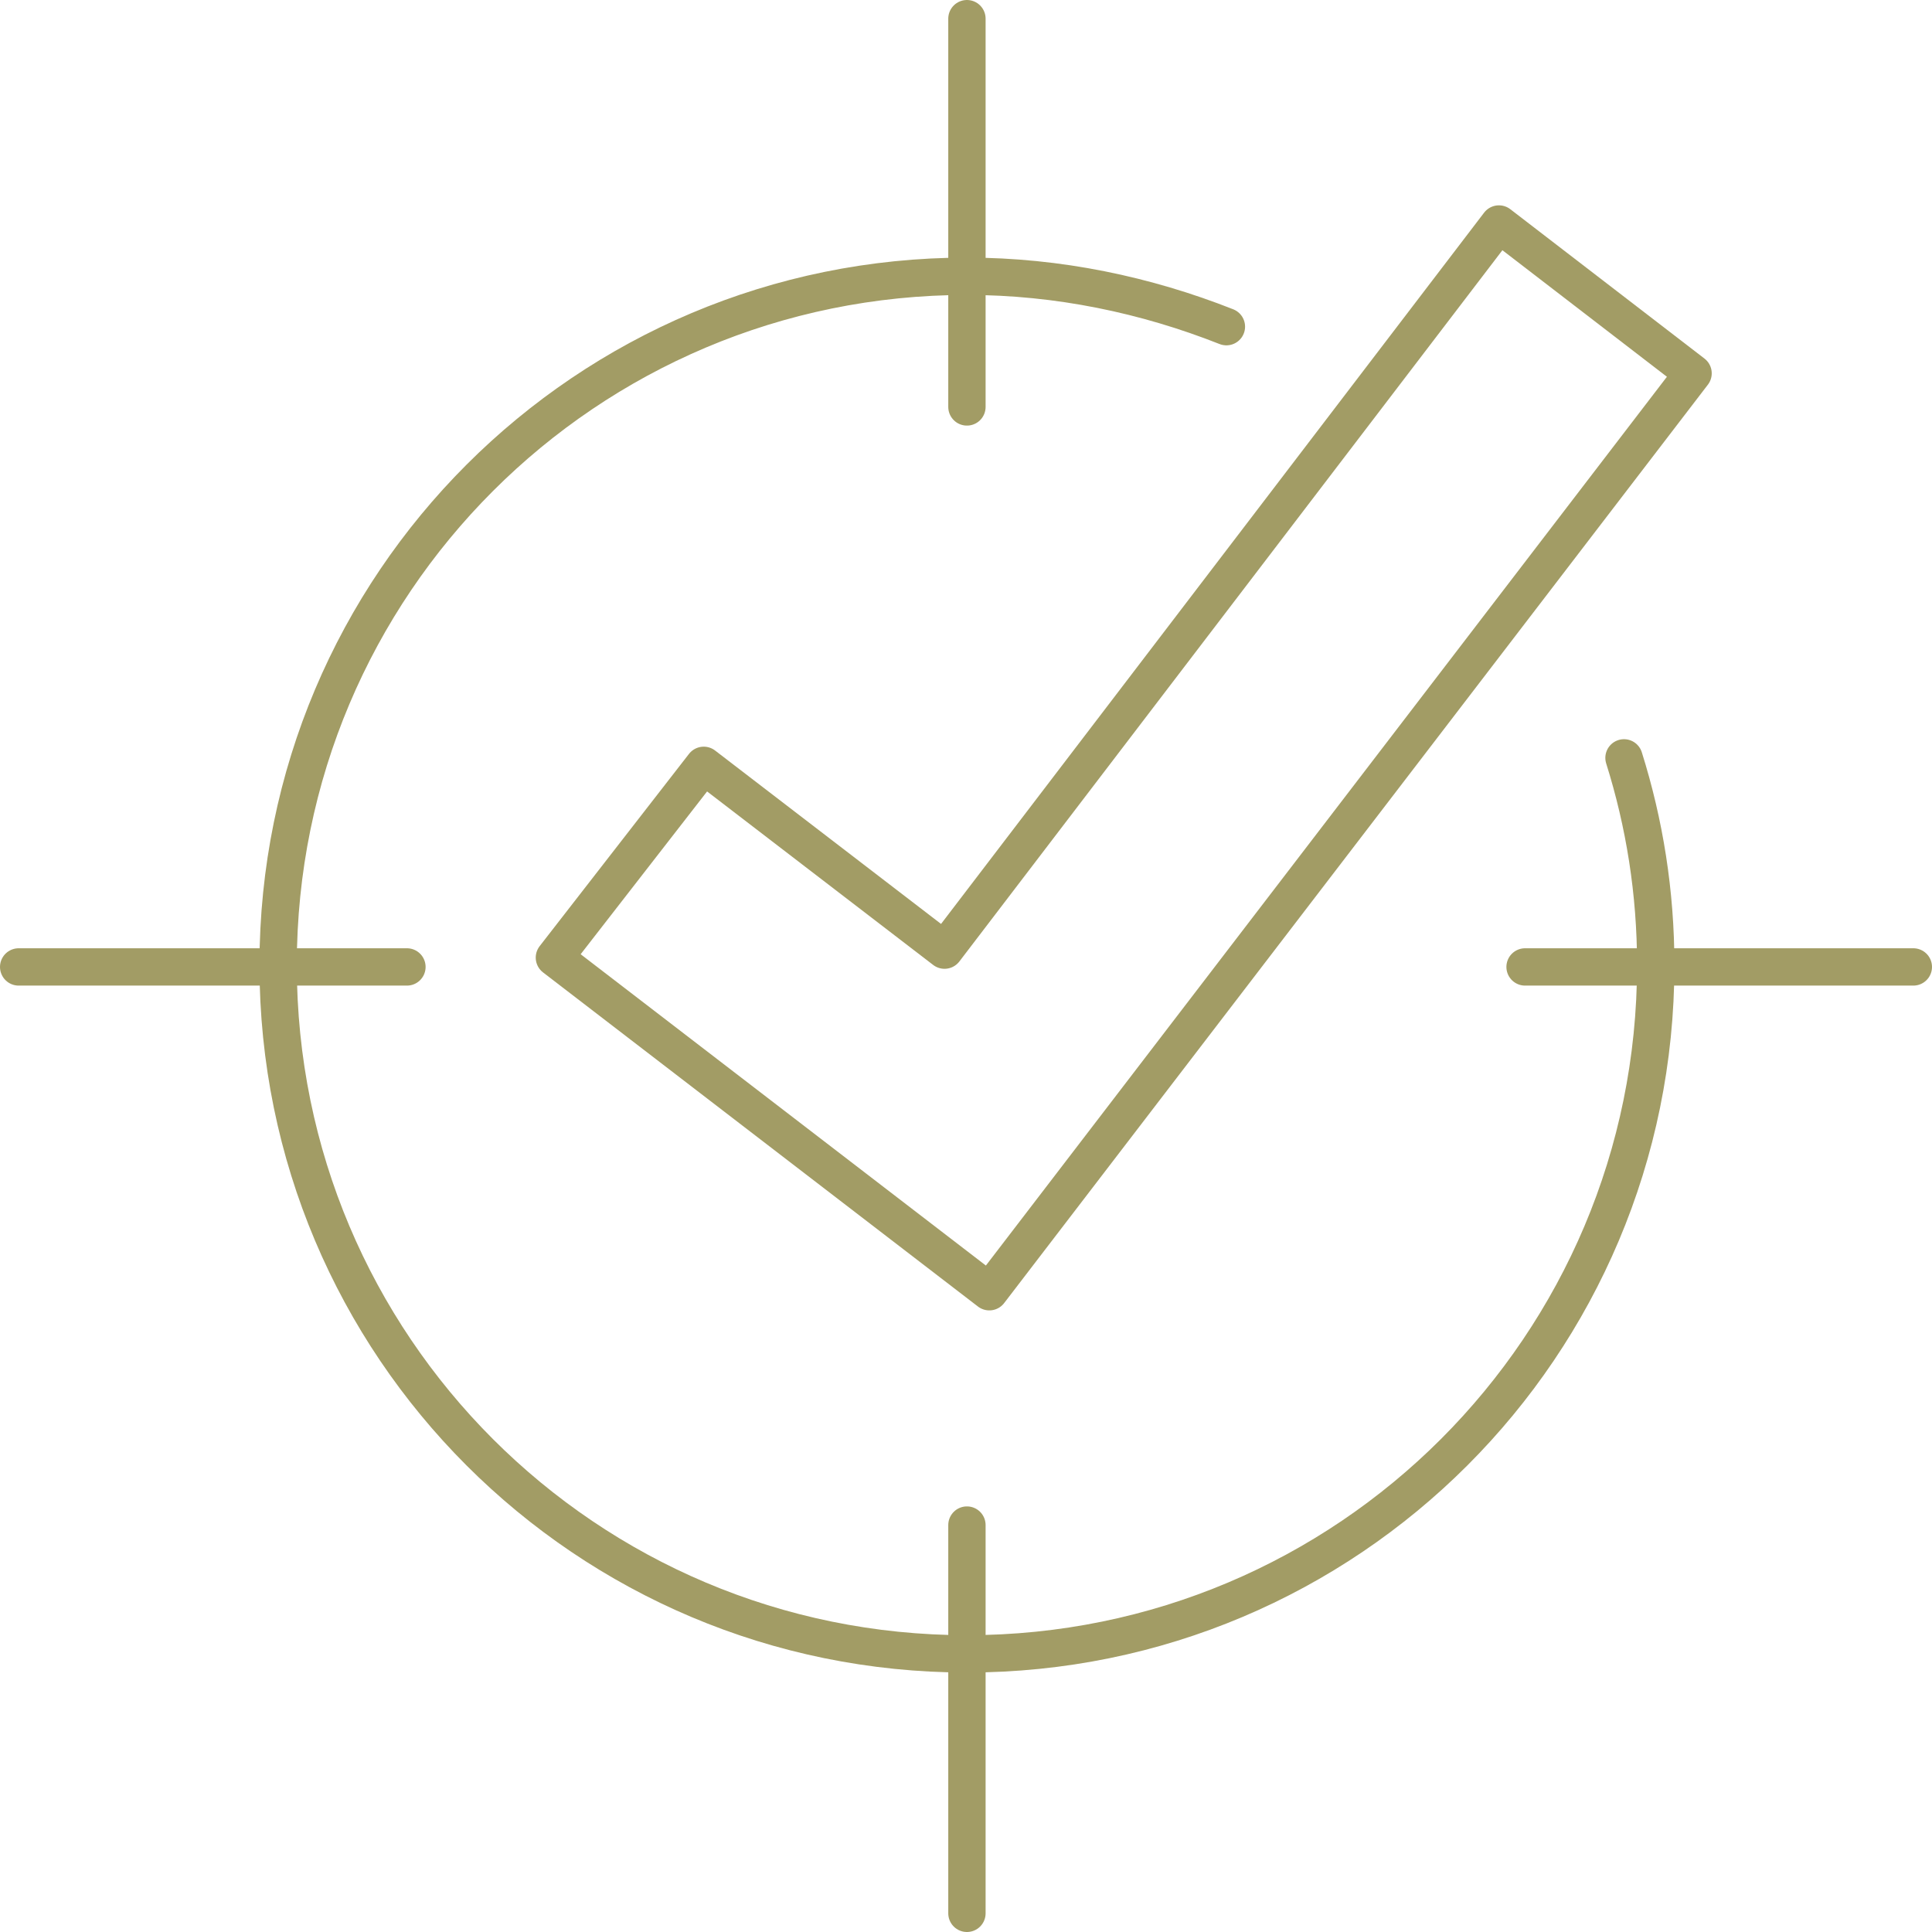 <?xml version="1.0" encoding="utf-8"?>
<!-- Generator: Adobe Illustrator 26.4.1, SVG Export Plug-In . SVG Version: 6.00 Build 0)  -->
<svg version="1.1" id="_x34_8x48_Icons" xmlns="http://www.w3.org/2000/svg" xmlns:xlink="http://www.w3.org/1999/xlink" x="0px"
	 y="0px" viewBox="0 0 103.5 103.5" style="enable-background:new 0 0 103.5 103.5;" xml:space="preserve">
<style type="text/css">
	.st0{fill:none;stroke:#A29C65;stroke-width:2;stroke-linecap:round;stroke-linejoin:round;stroke-miterlimit:10;}
</style>
<g>
	<polygon class="st0" points="80.3,12 50.6,50.9 37.7,41 29.7,51.3 53,69.2 90.7,20 	"/>
	<line class="st0" x1="51.8" y1="21.8" x2="51.8" y2="1"/>
	<line class="st0" x1="1" y1="51.8" x2="21.8" y2="51.8"/>
	<line class="st0" x1="81.7" y1="51.8" x2="102.5" y2="51.8"/>
	<line class="st0" x1="51.8" y1="102.5" x2="51.8" y2="81.7"/>
	<path class="st0" d="M87,40.6c1.1,3.5,1.7,7.2,1.7,11.1c0,20.4-16.5,36.9-36.9,36.9c-20.4,0-36.9-16.5-36.9-36.9
		s16.5-36.9,36.9-36.9c4.9,0,9.6,1,13.9,2.7"/>
</g>
</svg>
